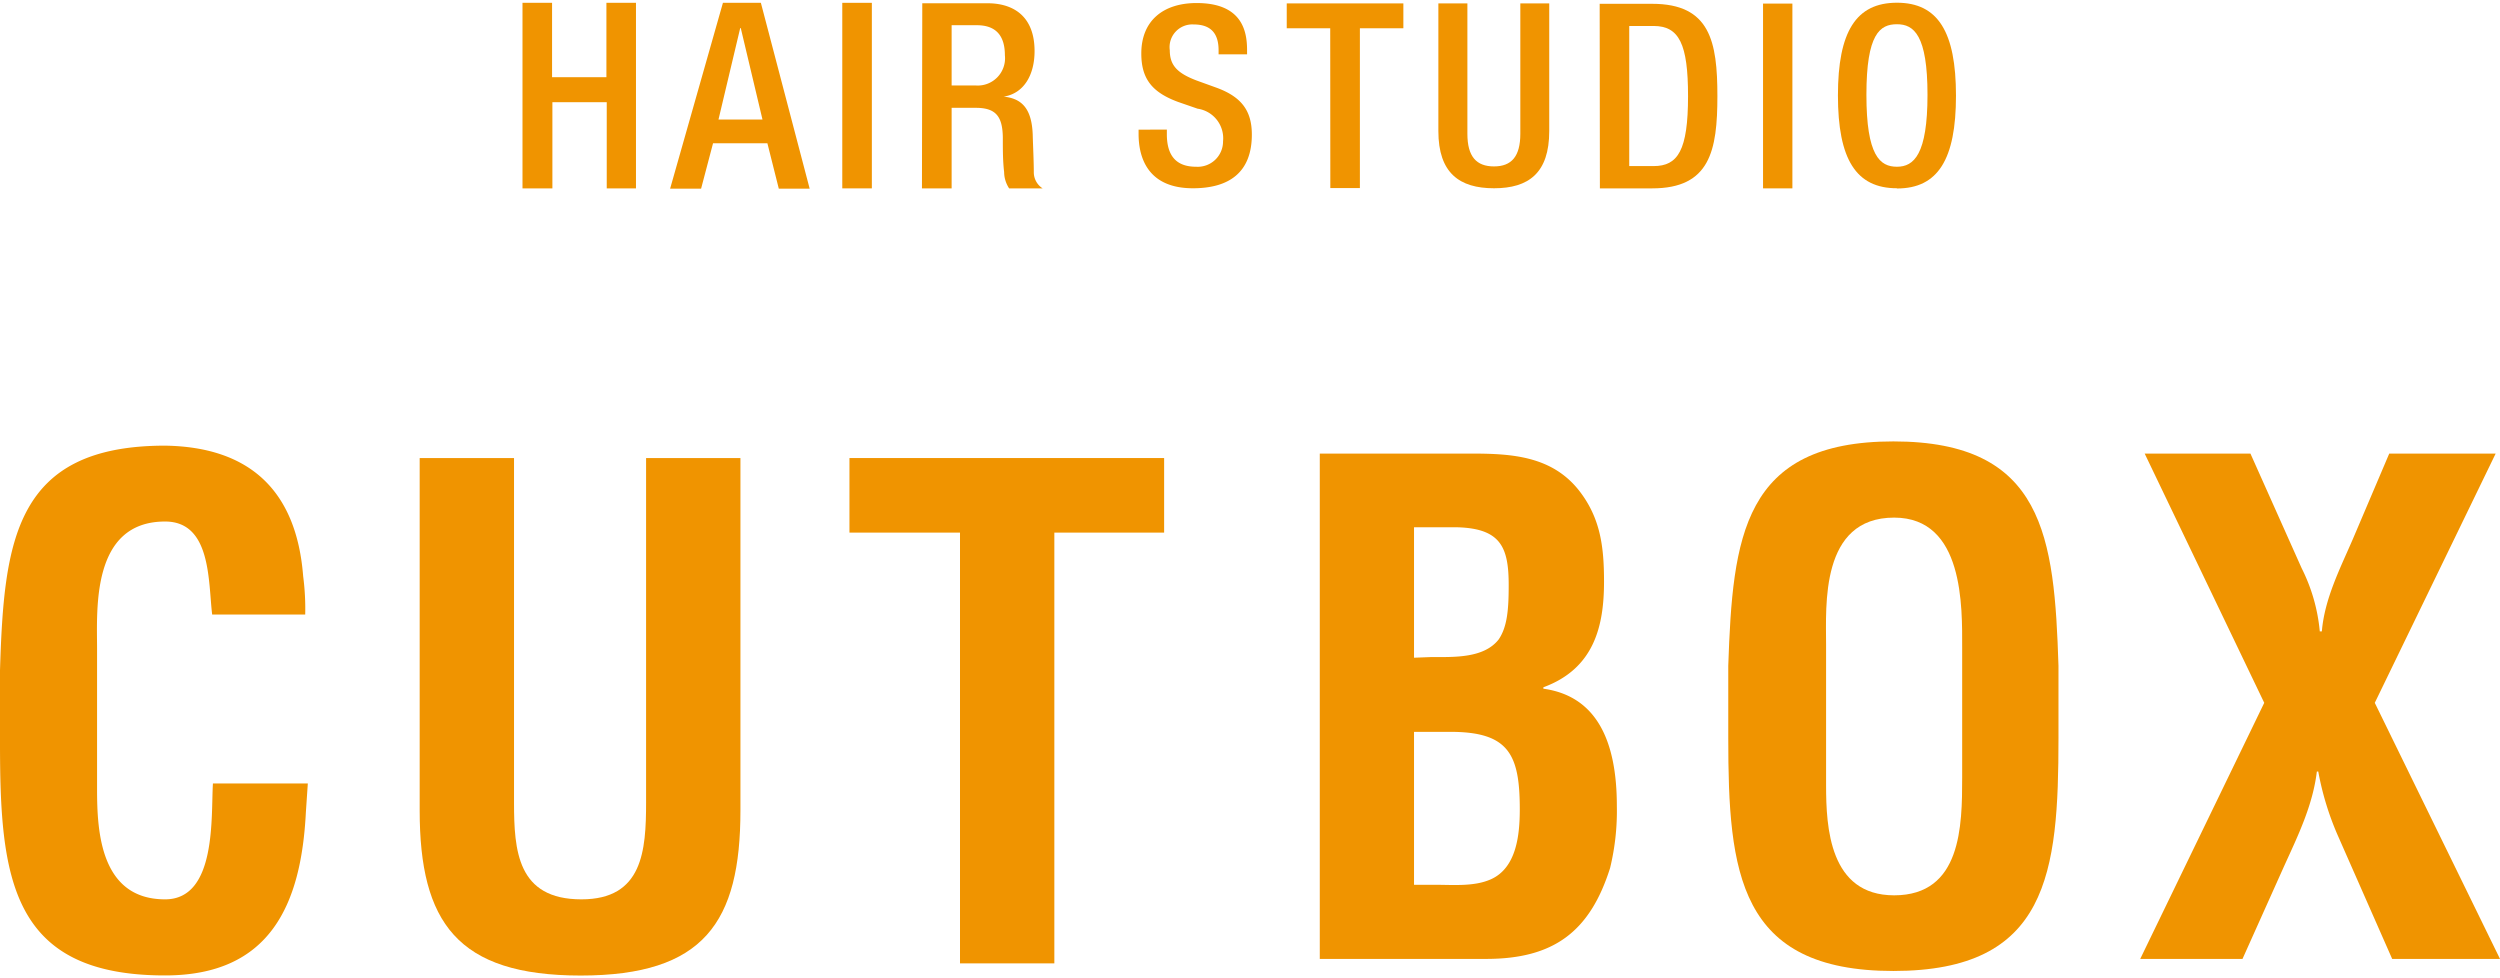<svg xmlns="http://www.w3.org/2000/svg" viewBox="0 0 230 90">
  <defs>
    <style>
      .cls-1 {
        fill: #f09400;
      }

      .cls-2 {
        fill: none;
      }
    </style>
  </defs>
  <g id="レイヤー_2" data-name="レイヤー 2">
    <g id="レイヤー_3" data-name="レイヤー 3">
      <g>
        <g>
          <g>
            <path class="cls-1" d="M28.32,72.08c-.06.87-.12,1.8-.18,2.66-.43,8.49-3.29,15-12.95,15C.93,89.75,0,80.7,0,68.3V61.67C.37,49.83,1.3,41,15.19,41c7.74.12,12.08,4.09,12.7,12a23.27,23.27,0,0,1,.19,3.54H19.52c-.37-3-.06-8.56-4.33-8.56-6.82,0-6.26,8.12-6.26,11.72V72.64c0,3.84.3,10.1,6.26,10.1,4.77,0,4.21-7.69,4.4-10.66Z"/>
            <path class="cls-1" d="M59.44,42.14h8.68V74.56c0,10.29-3.35,15.19-14.7,15.19s-14.81-4.9-14.81-15.19V42.14h8.68V73.81c0,4.47.31,8.93,6.2,8.93,5.64,0,5.95-4.46,5.95-8.93Z"/>
            <path class="cls-1" d="M78.15,42.14H107.1V49H97V88.63H88.32V49H78.15Z"/>
            <path class="cls-1" d="M130.09,81.4V67.33h3.35c5.39,0,6.38,2.1,6.38,7.13,0,2.35-.3,5.39-2.67,6.44-1.54.68-3.4.5-5.2.5Zm0-20.89v-12h4c4,.12,4.71,1.86,4.71,5.33,0,2.23-.13,3.84-.93,5-1.37,1.73-4.09,1.61-6.2,1.61Zm6.63,27.71c6.2,0,9.55-2.48,11.41-8.37a22.29,22.29,0,0,0,.62-5.7c0-6-1.87-10.11-6.76-10.79v-.13c4.71-1.73,5.58-5.69,5.58-9.72,0-3.16-.31-5.83-2.29-8.37-2.48-3.16-6.14-3.41-9.86-3.41h-14V88.22Z"/>
            <path class="cls-1" d="M168,59.33c0-3.59-.56-11.71,6.26-11.71,6.45,0,6.26,8.24,6.26,12v11.9c0,4.46-.06,10.85-6.26,10.85-5.95,0-6.26-6.26-6.26-10.11ZM159,67.88c0,12.4.93,21.45,15.19,21.45s15.19-9,15.19-21.45V61.25c-.38-11.84-1.31-20.64-15.19-20.64S159.41,49.41,159,61.25Z"/>
            <path class="cls-1" d="M230,88.22h-9.92l-5-11.35a26.63,26.63,0,0,1-1.8-5.89h-.13c-.37,3.1-1.73,5.89-3,8.68l-3.84,8.56H196.9l11.41-23.56-11-22.93h9.73l4.71,10.54a16.2,16.2,0,0,1,1.67,5.82h.19c.25-3,1.67-5.76,2.85-8.49l3.35-7.87h9.79L218.48,64.66Z"/>
          </g>
          <path class="cls-1" d="M48.07.26h2.72V7.1h5V.26h2.72V17.33H55.82V9.4h-5v7.93H48.07Z"/>
          <path class="cls-1" d="M66.1,11l2-8.42h.05l2,8.42Zm-4.45,6.36H64.5l1.1-4.18h5l1.05,4.18h2.84L70,.26H66.51Z"/>
          <path class="cls-1" d="M77.49.26h2.72V17.33H77.49Z"/>
          <path class="cls-1" d="M87.55,7.86V2.32h2.32c1.79,0,2.58,1,2.58,2.77a2.51,2.51,0,0,1-2.72,2.77Zm-2.73,9.47h2.73V9.92h2.22c1.87,0,2.45.81,2.49,2.68,0,1.24,0,2.2.12,3.23a2.77,2.77,0,0,0,.46,1.5h3.08a1.76,1.76,0,0,1-.81-1.48c0-1-.07-2.37-.1-3.47-.09-2.39-1-3.32-2.67-3.49v0c1.86-.29,2.84-2,2.84-4.19,0-3.2-1.94-4.4-4.33-4.4h-6Z"/>
          <path class="cls-1" d="M107.35,11.92v.42c0,2,.87,3,2.69,3A2.33,2.33,0,0,0,112.52,13,2.75,2.75,0,0,0,110.18,10l-1.79-.62C106,8.5,105,7.26,105,4.92c0-3,2-4.64,5.09-4.64,4.21,0,4.64,2.62,4.64,4.32V5h-2.62V4.62c0-1.49-.66-2.37-2.29-2.37a2.09,2.09,0,0,0-2.2,2.37c0,1.4.7,2.11,2.45,2.78l1.77.64c2.32.83,3.33,2.09,3.33,4.34,0,3.5-2.11,4.94-5.42,4.94-4.07,0-5-2.71-5-5v-.39Z"/>
          <path class="cls-1" d="M122.38,2.6h-4V.31h10.73V2.6h-4V17.3h-2.72Z"/>
          <path class="cls-1" d="M135,.31v12c0,2.1.83,3,2.45,3s2.42-.93,2.42-3V.31h2.66V12.06c0,3.86-1.9,5.26-5.08,5.26s-5.12-1.4-5.12-5.26V.31Z"/>
          <path class="cls-1" d="M149.89,2.39h2.24c2.36,0,3.17,1.67,3.17,6.45,0,5-.93,6.44-3.17,6.44h-2.24Zm-2.7,14.94H152c5.32,0,6-3.47,6-8.49s-.67-8.49-6-8.49h-4.83Z"/>
          <path class="cls-1" d="M162.2.33h2.7v17h-2.7Z"/>
          <path class="cls-1" d="M174.52,15.34c-1.56,0-2.81-1-2.81-6.62s1.25-6.49,2.81-6.49,2.81,1,2.81,6.49S176.08,15.34,174.52,15.34Zm0,2c3.77,0,5.43-2.67,5.43-8.54S178.29.25,174.52.25s-5.43,2.67-5.43,8.53S170.75,17.32,174.52,17.32Z"/>
        </g>
        <rect class="cls-2" width="230" height="90"/>
      </g>
    </g>
  </g>
</svg>
